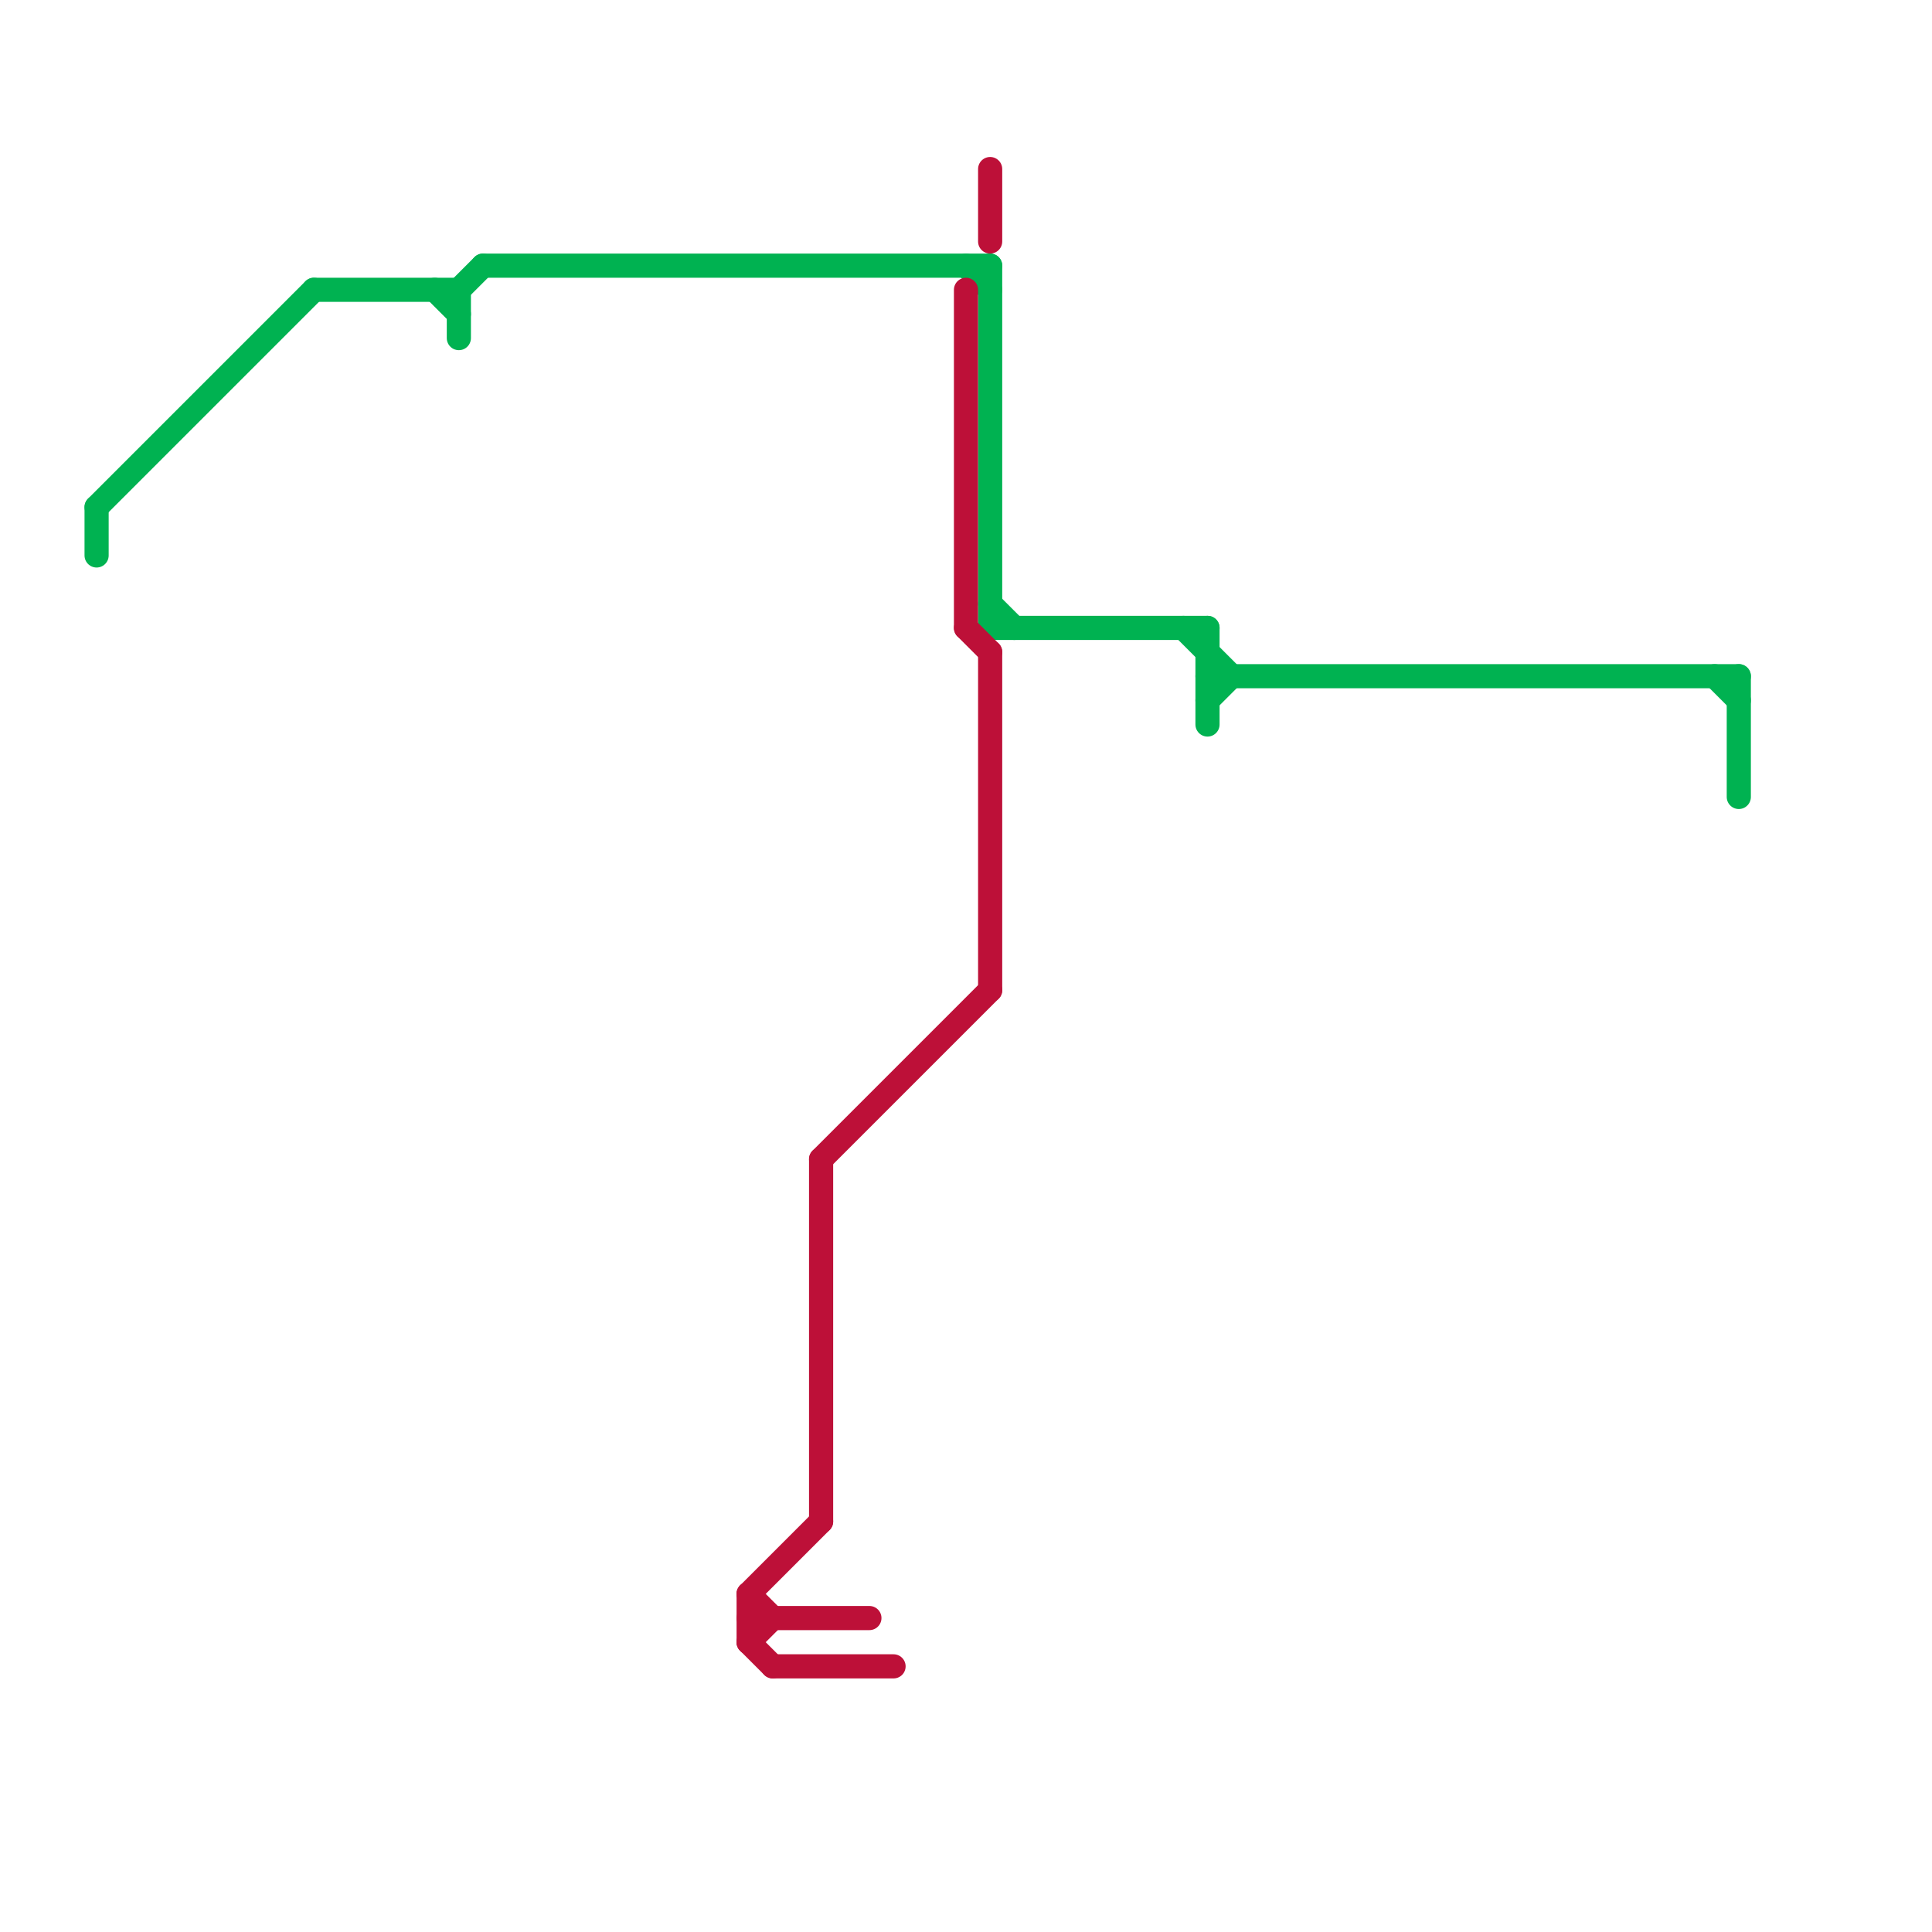 
<svg version="1.1" xmlns="http://www.w3.org/2000/svg" viewBox="0 0 80 80">
<style>text { font: 1px Helvetica; font-weight: 600; white-space: pre; dominant-baseline: central; } line { stroke-width: 1; fill: none; stroke-linecap: round; stroke-linejoin: round; } .c0 { stroke: #00b251 } .c1 { stroke: #bd1038 }</style><defs><g id="wm-xf"><circle r="1.2" fill="#000"/><circle r="0.9" fill="#fff"/><circle r="0.6" fill="#000"/><circle r="0.3" fill="#fff"/></g><g id="wm"><circle r="0.6" fill="#000"/><circle r="0.3" fill="#fff"/></g></defs><line class="c0" x1="13" y1="12" x2="19" y2="12"/><line class="c0" x1="41" y1="11" x2="41" y2="26"/><line class="c0" x1="72" y1="28" x2="72" y2="33"/><line class="c0" x1="50" y1="29" x2="51" y2="28"/><line class="c0" x1="20" y1="11" x2="41" y2="11"/><line class="c0" x1="4" y1="21" x2="13" y2="12"/><line class="c0" x1="19" y1="12" x2="20" y2="11"/><line class="c0" x1="19" y1="12" x2="19" y2="14"/><line class="c0" x1="50" y1="26" x2="50" y2="30"/><line class="c0" x1="40" y1="11" x2="41" y2="12"/><line class="c0" x1="4" y1="21" x2="4" y2="23"/><line class="c0" x1="18" y1="12" x2="19" y2="13"/><line class="c0" x1="41" y1="25" x2="42" y2="26"/><line class="c0" x1="71" y1="28" x2="72" y2="29"/><line class="c0" x1="49" y1="26" x2="51" y2="28"/><line class="c0" x1="50" y1="28" x2="72" y2="28"/><line class="c0" x1="41" y1="26" x2="50" y2="26"/><line class="c1" x1="34" y1="48" x2="34" y2="63"/><line class="c1" x1="31" y1="66" x2="34" y2="63"/><line class="c1" x1="32" y1="69" x2="37" y2="69"/><line class="c1" x1="31" y1="68" x2="32" y2="67"/><line class="c1" x1="41" y1="27" x2="41" y2="41"/><line class="c1" x1="31" y1="67" x2="36" y2="67"/><line class="c1" x1="31" y1="66" x2="32" y2="67"/><line class="c1" x1="34" y1="48" x2="41" y2="41"/><line class="c1" x1="31" y1="66" x2="31" y2="68"/><line class="c1" x1="41" y1="7" x2="41" y2="10"/><line class="c1" x1="40" y1="26" x2="41" y2="27"/><line class="c1" x1="31" y1="68" x2="32" y2="69"/><line class="c1" x1="40" y1="12" x2="40" y2="26"/>
</svg>
